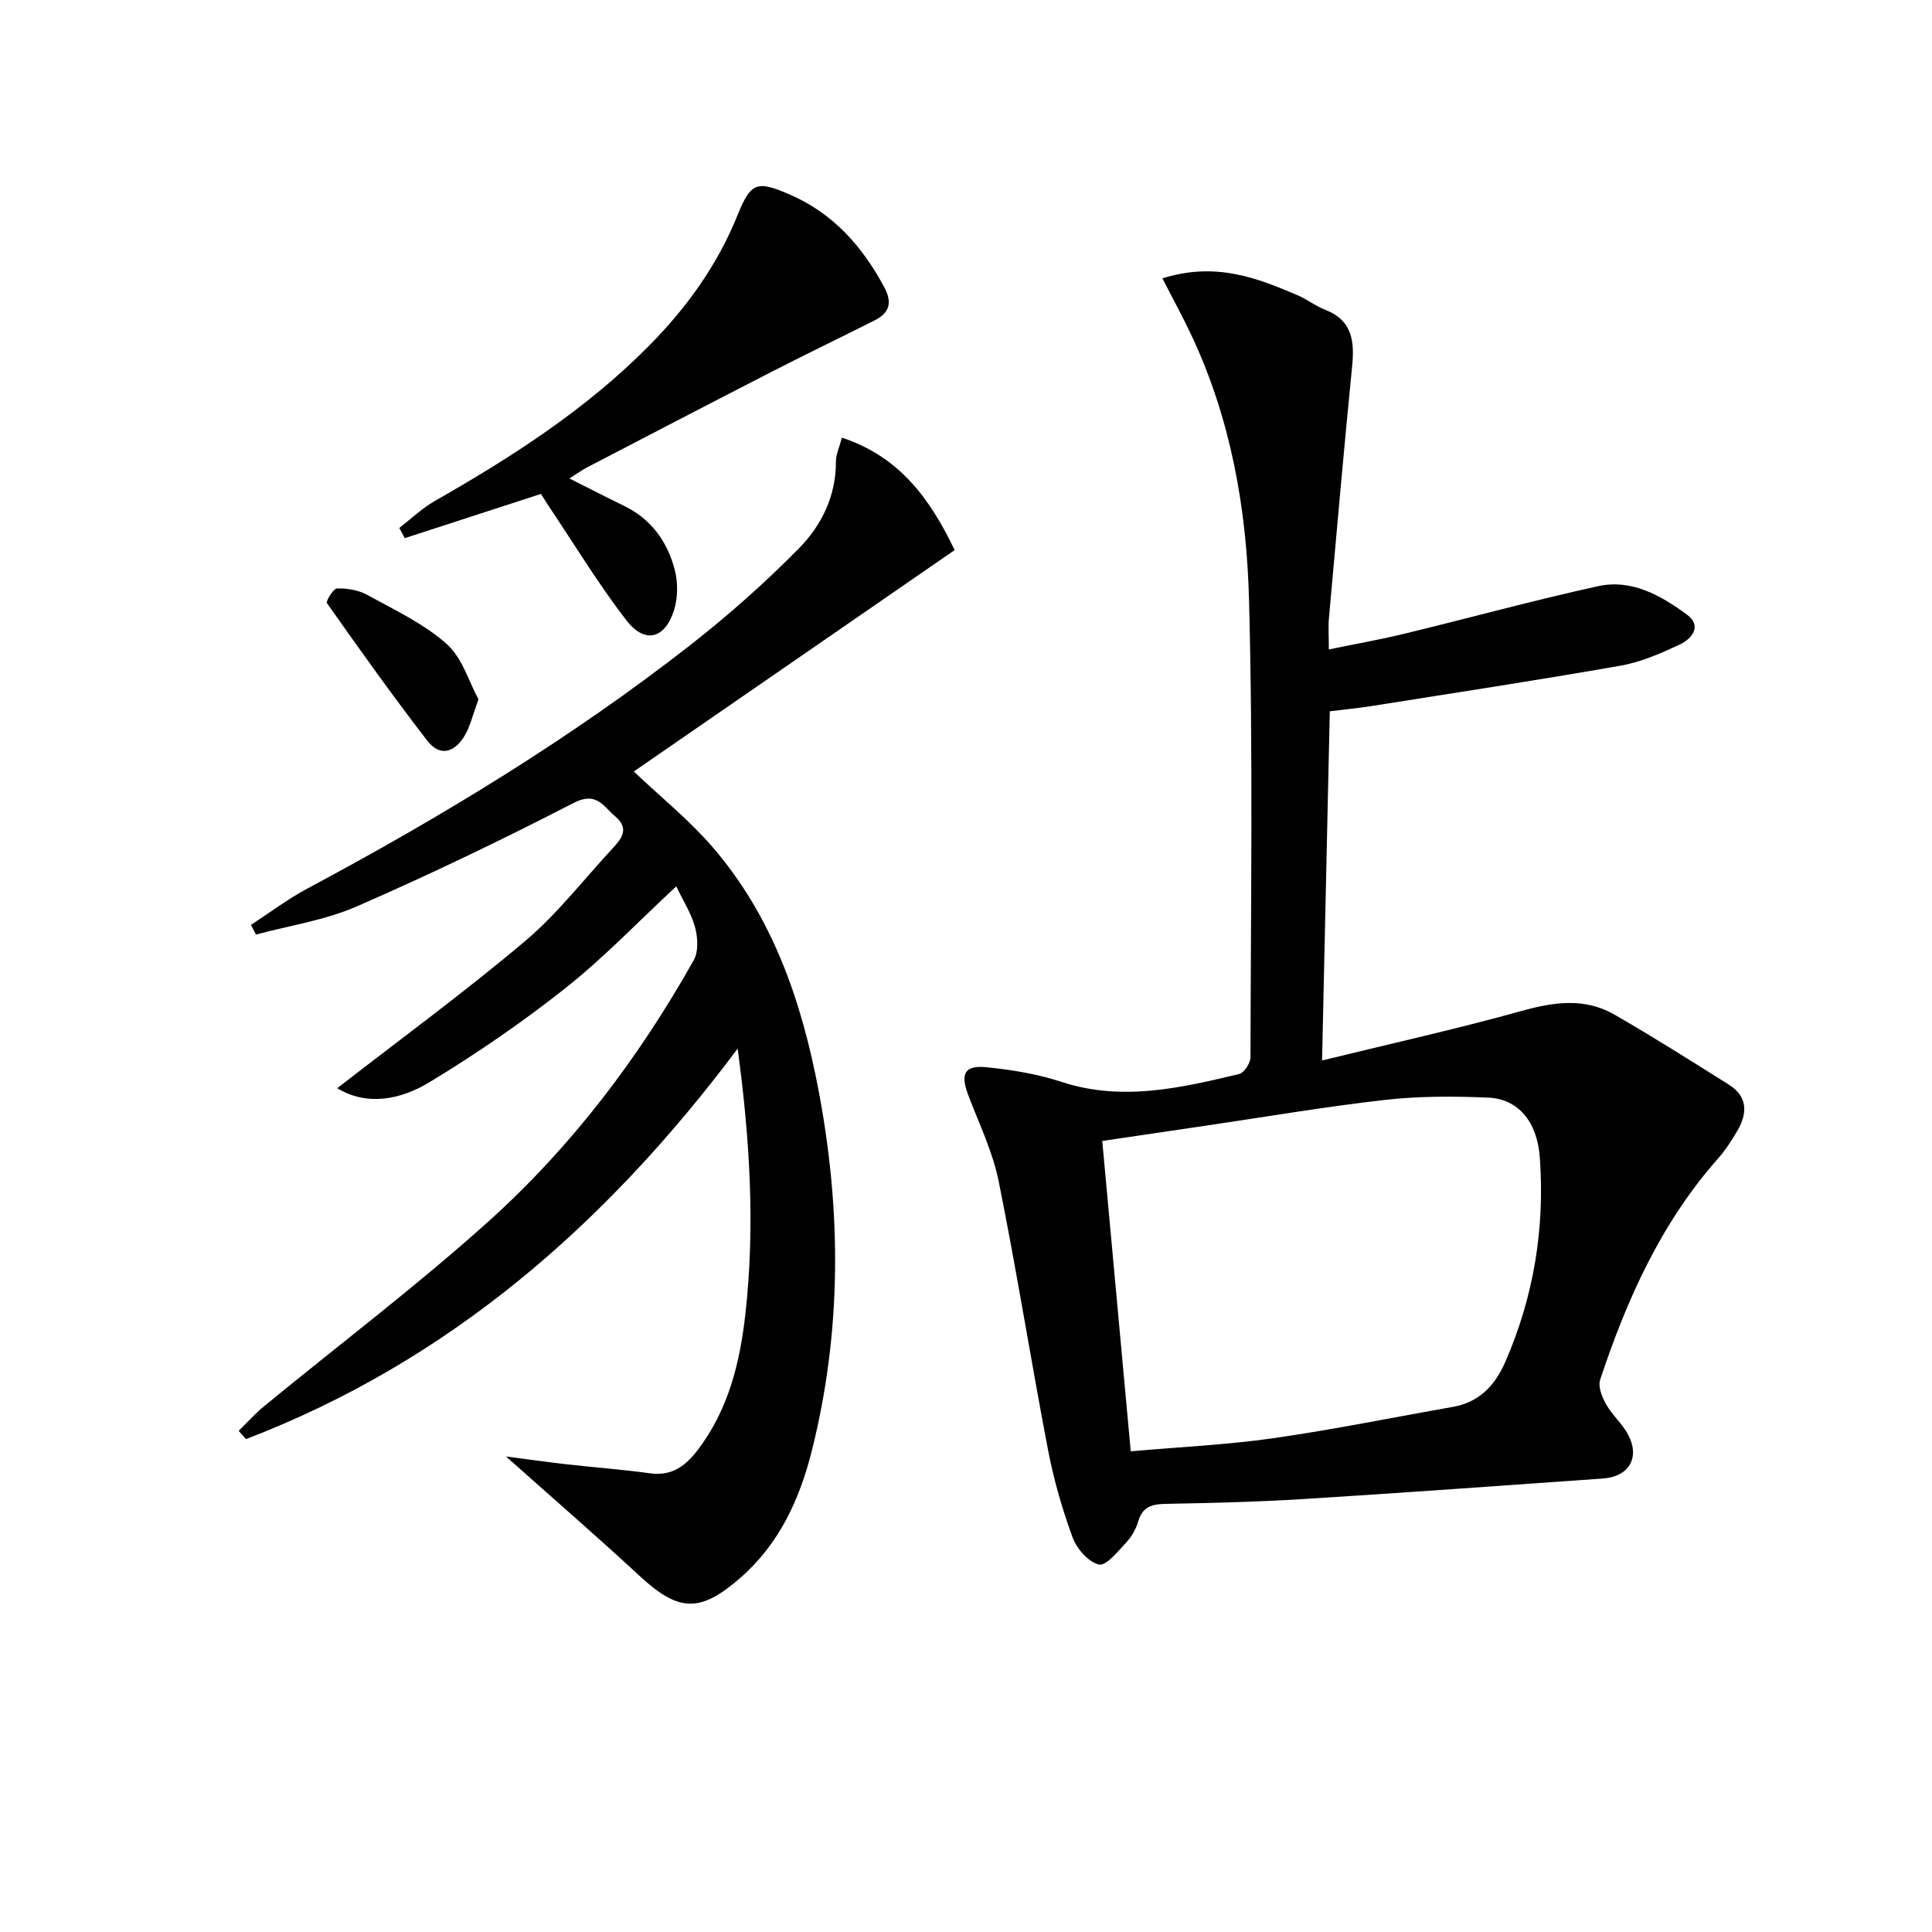 <svg enable-background="new 0 0 400 400" viewBox="0 0 400 400" xmlns="http://www.w3.org/2000/svg"><g fill="#010101"><path d="m240.66 57.63c10.99-3.45 19.5-.13 27.95 3.48 1.97.84 3.72 2.23 5.72 3.01 5.68 2.2 6.13 6.55 5.61 11.79-1.73 17.35-3.24 34.73-4.8 52.1-.16 1.79-.02 3.62-.02 6.45 5.52-1.14 10.65-2.04 15.7-3.27 13.36-3.24 26.63-6.88 40.05-9.83 6.96-1.53 13.06 1.96 18.43 5.92 3.15 2.32.97 5.01-1.58 6.19-3.89 1.81-7.96 3.6-12.14 4.34-17.14 3.01-34.36 5.63-51.55 8.36-2.78.44-5.6.71-8.71 1.1-.53 23.71-1.05 47.4-1.6 72.29 14.15-3.47 27.86-6.51 41.37-10.27 6.67-1.86 13.03-2.75 19.16.77 8.03 4.62 15.86 9.58 23.7 14.51 3.89 2.45 3.88 5.9 1.76 9.52-1.17 2-2.44 4-3.97 5.72-11.81 13.34-18.93 29.2-24.45 45.86-.47 1.42.4 3.59 1.24 5.08 1.29 2.28 3.43 4.09 4.62 6.41 2.42 4.71.05 8.57-5.28 8.95-20.72 1.46-41.44 2.97-62.17 4.26-9.46.59-18.94.81-28.42.99-2.84.05-4.76.64-5.63 3.63-.45 1.55-1.33 3.13-2.43 4.31-1.73 1.84-4.16 4.94-5.68 4.62-2.16-.47-4.59-3.24-5.45-5.56-2.16-5.88-3.92-11.98-5.1-18.13-3.55-18.53-6.5-37.18-10.23-55.68-1.23-6.1-4.05-11.9-6.28-17.78-1.68-4.43-.83-6.26 3.74-5.81 5.24.52 10.55 1.39 15.54 3.03 12.55 4.11 24.65 1.26 36.78-1.62 1.03-.25 2.35-2.26 2.36-3.46.06-31.65.54-63.32-.31-94.95-.5-18.77-3.8-37.33-11.95-54.61-1.78-3.81-3.81-7.48-5.98-11.72zm-6.55 242.85c10.31-.91 19.96-1.35 29.47-2.71 12.47-1.78 24.83-4.31 37.24-6.49 5.46-.96 8.72-4.47 10.83-9.3 5.9-13.52 8.22-27.68 7.15-42.35-.54-7.42-4.5-12.12-10.67-12.38-7.13-.3-14.36-.33-21.43.48-12.53 1.42-24.98 3.56-37.46 5.39-6.99 1.03-13.97 2.06-21.03 3.1 1.98 21.6 3.91 42.56 5.9 64.26z"/><path d="m51.96 191.49c3.89-2.53 7.63-5.36 11.71-7.54 27.77-14.85 54.64-31.13 79.47-50.57 7.82-6.13 15.31-12.78 22.28-19.86 4.67-4.74 7.67-10.82 7.65-17.93 0-1.55.75-3.11 1.24-4.98 11.78 3.9 18.16 12.45 23.34 23.28-22.21 15.33-44.34 30.6-66.43 45.84 5.61 5.32 11.41 9.99 16.21 15.53 12.55 14.5 18.55 32.03 22.06 50.57 4.73 24.98 4.8 49.87-1.43 74.61-2.51 9.97-6.71 19.15-14.66 26.13-8.48 7.44-12.88 7.21-21.04-.35-8.74-8.1-17.77-15.91-27.6-24.67 4.72.61 8.65 1.17 12.59 1.62 5.77.65 11.57 1.08 17.32 1.87 4.42.6 7.25-1.54 9.71-4.74 6.42-8.35 8.82-18.16 9.95-28.31 2.01-18.03.95-35.99-1.61-54.88-27.29 36.46-59.83 64.77-101.79 80.84-.51-.57-1.02-1.14-1.52-1.71 1.76-1.71 3.4-3.57 5.3-5.12 15.54-12.77 31.64-24.92 46.57-38.37 17.15-15.45 31.03-33.81 42.36-53.97 1-1.78.83-4.66.27-6.78-.74-2.81-2.41-5.38-3.9-8.49-7.87 7.3-14.97 14.76-22.97 21.09-8.94 7.08-18.43 13.59-28.19 19.5-5.97 3.61-12.93 4.93-19.03 1.2 13.03-10.12 26.29-19.83 38.83-30.4 6.69-5.64 12.15-12.75 18.14-19.21 1.9-2.04 3.6-4.11.58-6.67-2.5-2.12-3.87-5.23-8.63-2.77-14.73 7.6-29.7 14.79-44.89 21.42-6.55 2.86-13.88 3.94-20.85 5.82-.37-.66-.7-1.33-1.04-2z"/><path d="m112 102.26c-9.81 3.19-19 6.17-28.2 9.16-.38-.71-.75-1.41-1.13-2.12 2.46-1.89 4.74-4.09 7.41-5.61 15.93-9.09 31.28-18.95 44.27-32.08 7.79-7.87 14.17-16.7 18.35-27.06 2.75-6.83 4.03-7.21 10.76-4.3 8.98 3.88 15.02 10.68 19.58 19.14 1.73 3.21 1.19 5.35-1.94 6.93-7.11 3.58-14.29 7.04-21.37 10.67-12.71 6.52-25.38 13.12-38.06 19.71-1.14.59-2.19 1.36-3.78 2.36 4.1 2.06 7.7 3.92 11.35 5.69 5.63 2.74 8.96 7.44 10.47 13.26.67 2.6.65 5.74-.15 8.29-1.87 5.96-6.02 7.07-9.81 2.2-5.78-7.44-10.68-15.58-15.95-23.42-.63-.95-1.23-1.92-1.8-2.82z"/><path d="m99.06 144.79c-1.21 3.32-1.69 5.45-2.71 7.27-2 3.57-5.12 4.87-7.89 1.29-7.18-9.3-14-18.88-20.77-28.48-.27-.39 1.33-3.03 2.09-3.04 2.07-.04 4.4.32 6.2 1.31 5.67 3.12 11.72 5.95 16.48 10.17 3.28 2.9 4.66 7.93 6.6 11.48z"/></g></svg>